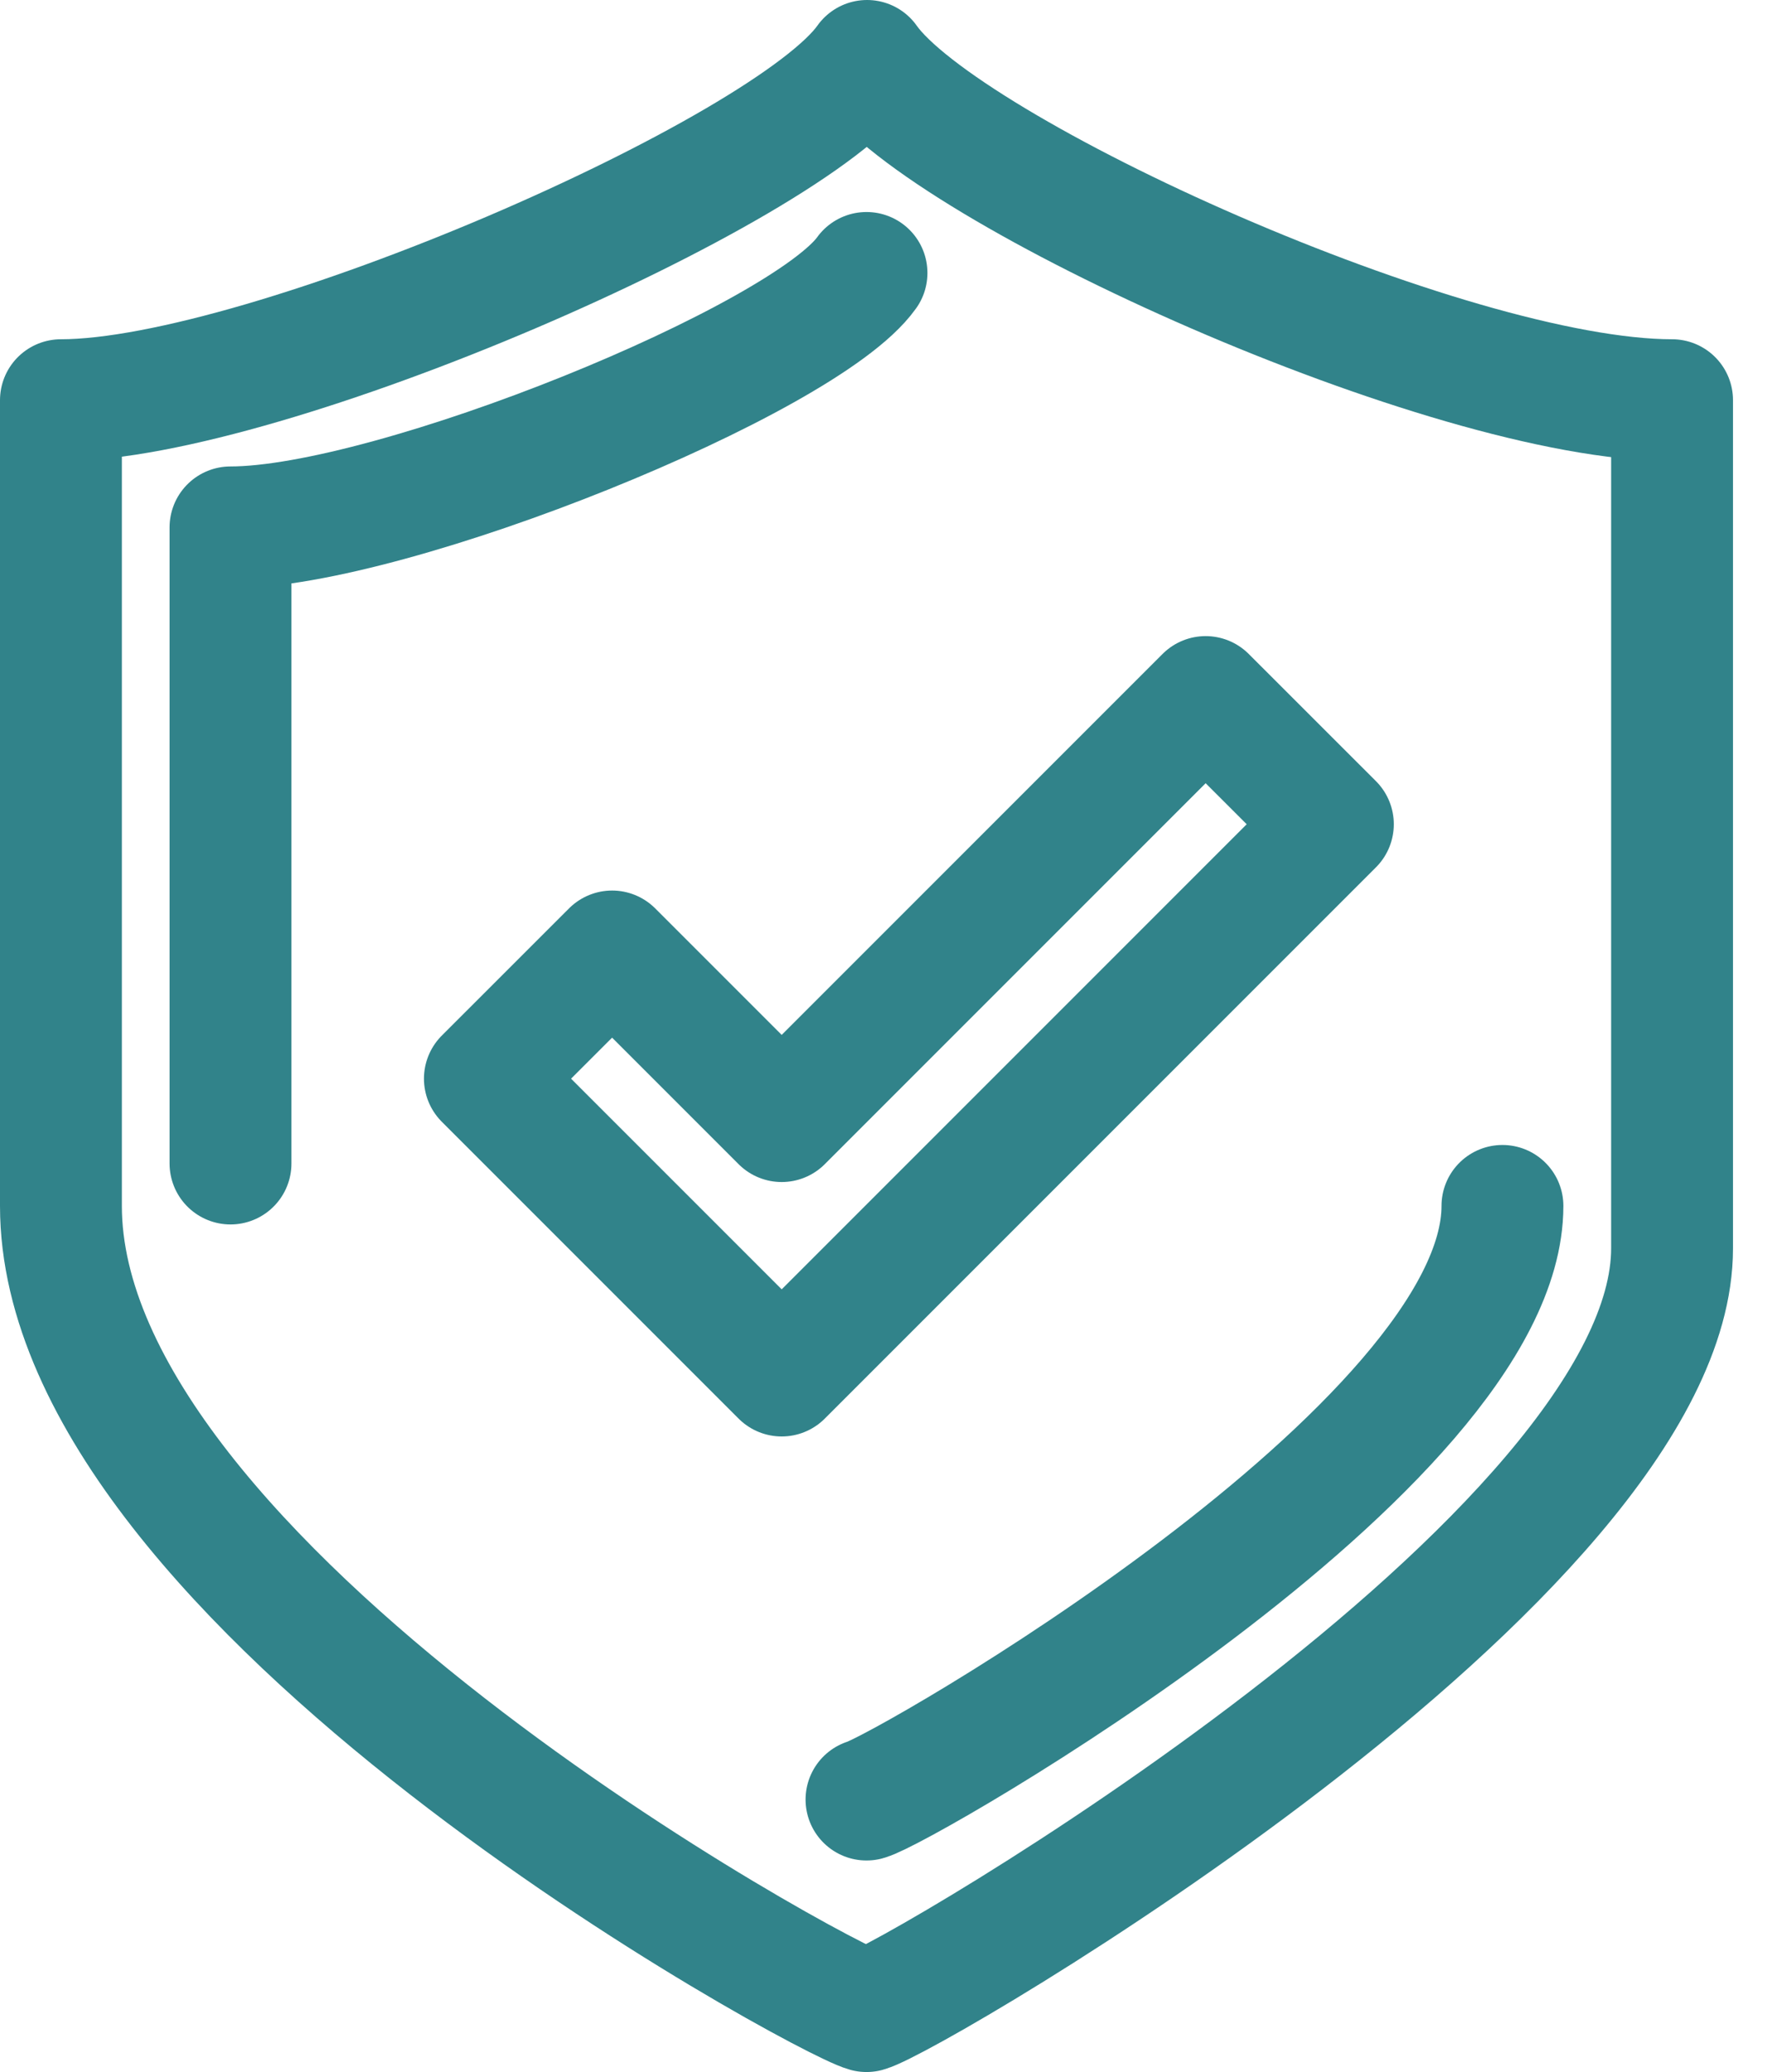 <svg xmlns="http://www.w3.org/2000/svg" width="29" height="34" viewBox="0 0 29 34" fill="none"><path d="M14.23 1C12.942 2.827 4.366 6.567 1 6.567C1 12.647 1 14.56 1 19.788C1 26.007 13.49 32.8 14.221 33C14.952 32.8 27.442 25.528 27.442 20.484C27.442 15.256 27.442 12.647 27.442 6.567C23.771 6.567 15.517 2.827 14.23 1Z" stroke="#31838A" stroke-width="2" stroke-miterlimit="10" stroke-linecap="round" stroke-linejoin="round"></path><path d="M14.221 29.529C14.803 29.373 24.658 23.736 24.658 19.788" stroke="#31838A" stroke-width="2" stroke-miterlimit="10" stroke-linecap="round" stroke-linejoin="round"></path><path d="M14.221 4.479C13.203 5.905 6.445 8.654 3.783 8.654C3.783 13.412 3.783 14.995 3.783 19.092" stroke="#31838A" stroke-width="2" stroke-miterlimit="10" stroke-linecap="round" stroke-linejoin="round"></path><path d="M19.787 11.438L12.829 18.396L10.046 15.613L7.958 17.7L12.829 22.571L21.875 13.525L19.787 11.438Z" stroke="#31838A" stroke-width="2" stroke-miterlimit="10" stroke-linecap="round" stroke-linejoin="round"></path></svg>